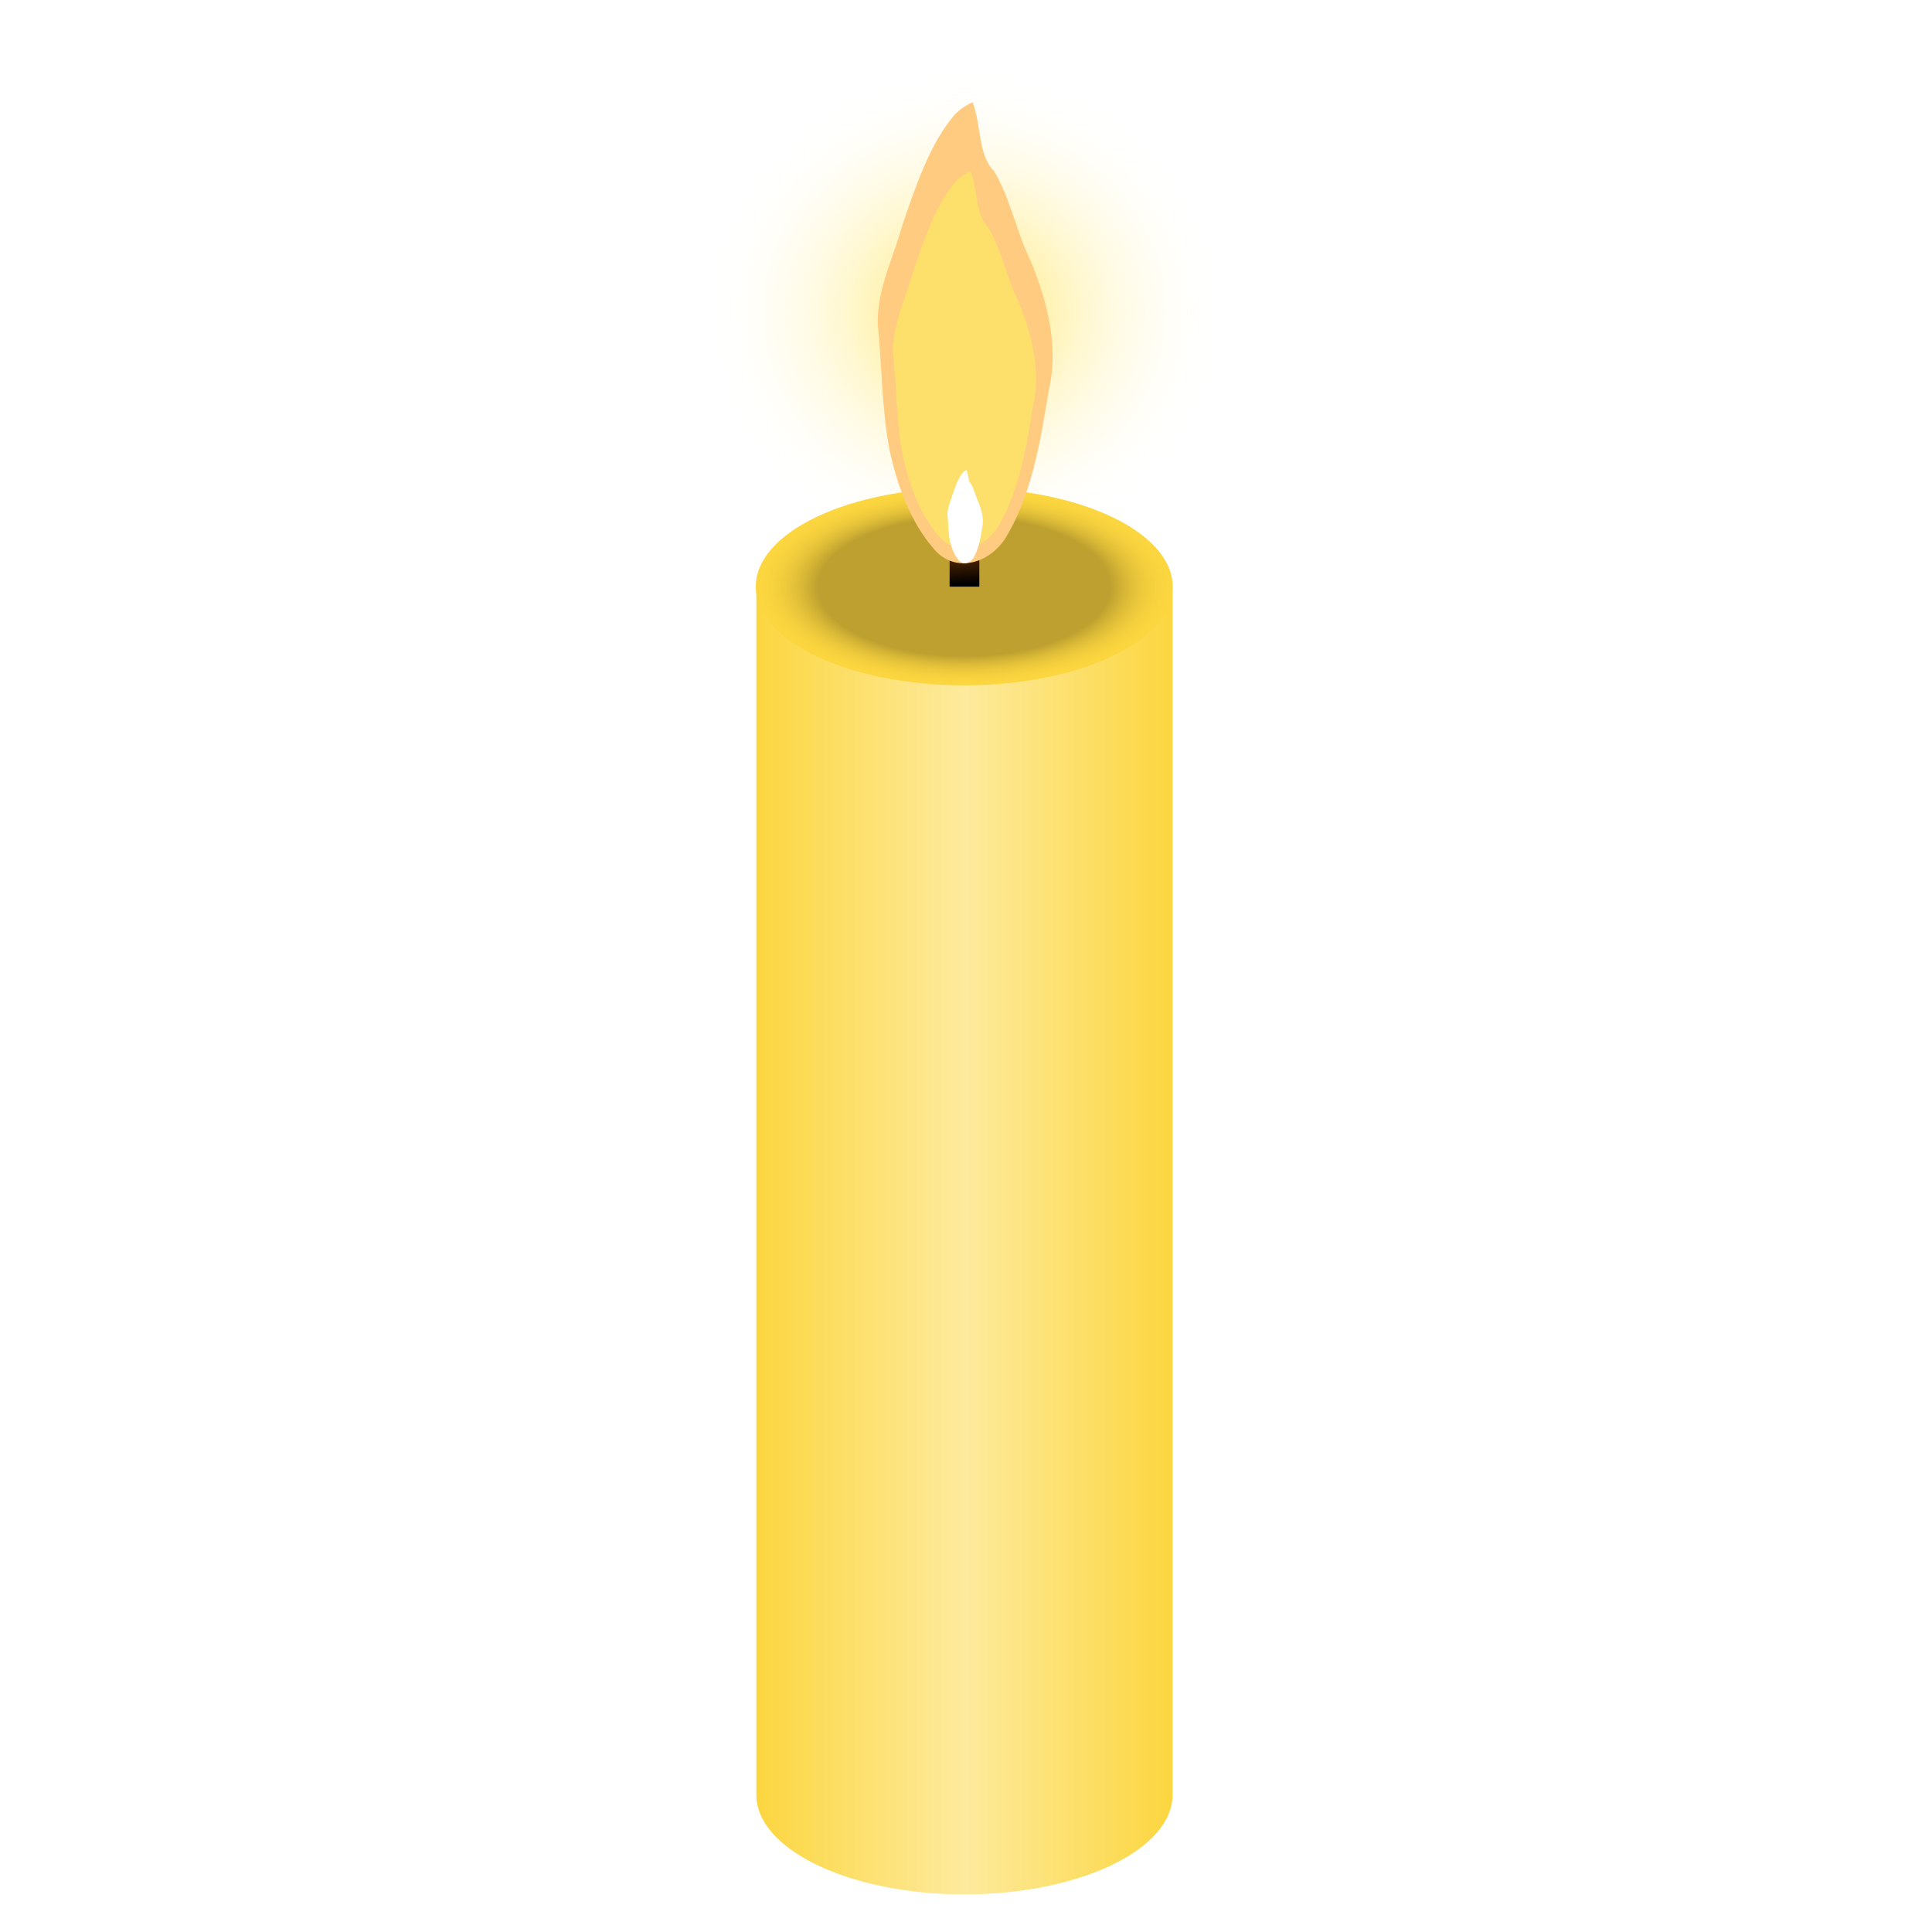 <?xml version="1.0" encoding="UTF-8" standalone="no"?>
<!-- Created with Inkscape (http://www.inkscape.org/) -->

<svg
   xmlns:dc="http://purl.org/dc/elements/1.1/"
   xmlns:cc="http://creativecommons.org/ns#"
   xmlns:rdf="http://www.w3.org/1999/02/22-rdf-syntax-ns#"
   xmlns:svg="http://www.w3.org/2000/svg"
   xmlns="http://www.w3.org/2000/svg"
   xmlns:xlink="http://www.w3.org/1999/xlink"
   xmlns:sodipodi="http://sodipodi.sourceforge.net/DTD/sodipodi-0.dtd"
   xmlns:inkscape="http://www.inkscape.org/namespaces/inkscape"
   width="48"
   height="48"
   id="svg2"
   version="1.1"
   inkscape:version="0.48.4 r9939"
   sodipodi:docname="light.svg">
  <sodipodi:namedview
     id="base"
     pagecolor="#ffffff"
     bordercolor="#666666"
     borderopacity="1.0"
     inkscape:pageopacity="0.0"
     inkscape:pageshadow="2"
     inkscape:zoom="7.2407734"
     inkscape:cx="-5.4001825"
     inkscape:cy="28.976292"
     inkscape:document-units="px"
     inkscape:current-layer="g4512"
     showgrid="true"
     showguides="true"
     inkscape:guide-bbox="true"
     inkscape:window-width="1280"
     inkscape:window-height="1001"
     inkscape:window-x="0"
     inkscape:window-y="23"
     inkscape:window-maximized="1"
     inkscape:snap-page="true"
     inkscape:snap-bbox="true"
     inkscape:bbox-paths="true"
     inkscape:bbox-nodes="true"
     inkscape:snap-bbox-edge-midpoints="true"
     inkscape:snap-bbox-midpoints="true"
     inkscape:object-paths="true"
     inkscape:snap-intersection-paths="true"
     inkscape:object-nodes="true"
     inkscape:snap-global="false"
     inkscape:snap-smooth-nodes="false"
     inkscape:snap-grids="true"
     inkscape:snap-nodes="true">
    <inkscape:grid
       type="xygrid"
       id="grid3225" />
  </sodipodi:namedview>
  <defs
     id="defs4">
    <linearGradient
       id="linearGradient4607">
      <stop
         style="stop-color:#000000;stop-opacity:1;"
         offset="0"
         id="stop4609" />
      <stop
         style="stop-color:#b3bbad;stop-opacity:0;"
         offset="1"
         id="stop4611" />
    </linearGradient>
    <linearGradient
       id="linearGradient4583">
      <stop
         style="stop-color:#b3bbad;stop-opacity:1;"
         offset="0"
         id="stop4585" />
      <stop
         id="stop4591"
         offset="0.5"
         style="stop-color:#ffffff;stop-opacity:1;" />
      <stop
         style="stop-color:#b3bbad;stop-opacity:1;"
         offset="1"
         id="stop4587" />
    </linearGradient>
    <linearGradient
       id="linearGradient3969">
      <stop
         id="stop3977"
         offset="0"
         style="stop-color:#ffffff;stop-opacity:1;" />
      <stop
         style="stop-color:#ffffff;stop-opacity:0"
         offset="1"
         id="stop3973" />
    </linearGradient>
    <linearGradient
       id="linearGradient4694">
      <stop
         style="stop-color:#ffe55f;stop-opacity:1;"
         offset="0"
         id="stop4696" />
      <stop
         style="stop-color:#ffffff;stop-opacity:0;"
         offset="1"
         id="stop4698" />
    </linearGradient>
    <linearGradient
       id="linearGradient4640">
      <stop
         style="stop-color:#000000;stop-opacity:1;"
         offset="0"
         id="stop4642" />
      <stop
         id="stop4652"
         offset="0.326"
         style="stop-color:#000000;stop-opacity:1;" />
      <stop
         id="stop4650"
         offset="0.574"
         style="stop-color:#000000;stop-opacity:1;" />
      <stop
         id="stop4648"
         offset="0.85"
         style="stop-color:#000000;stop-opacity:0.784;" />
      <stop
         style="stop-color:#000000;stop-opacity:0;"
         offset="1"
         id="stop4644" />
    </linearGradient>
    <linearGradient
       id="linearGradient4632">
      <stop
         id="stop4634"
         offset="0"
         style="stop-color:#000000;stop-opacity:1;" />
      <stop
         style="stop-color:#000000;stop-opacity:1;"
         offset="0.785"
         id="stop4636" />
      <stop
         id="stop4638"
         offset="1"
         style="stop-color:#fcd63f;stop-opacity:0;" />
    </linearGradient>
    <linearGradient
       id="linearGradient4613">
      <stop
         style="stop-color:#000000;stop-opacity:1;"
         offset="0"
         id="stop4615" />
      <stop
         id="stop4621"
         offset="0.5"
         style="stop-color:#683900;stop-opacity:0;" />
      <stop
         style="stop-color:#000000;stop-opacity:1;"
         offset="1"
         id="stop4617" />
    </linearGradient>
    <linearGradient
       inkscape:collect="always"
       id="linearGradient4533">
      <stop
         style="stop-color:#d07200;stop-opacity:1;"
         offset="0"
         id="stop4535" />
      <stop
         style="stop-color:#d07200;stop-opacity:0;"
         offset="1"
         id="stop4537" />
    </linearGradient>
    <linearGradient
       id="linearGradient4504">
      <stop
         id="stop4506"
         offset="0"
         style="stop-color:#fcd63f;stop-opacity:1;" />
      <stop
         style="stop-color:#f9cd21;stop-opacity:1;"
         offset="0.946"
         id="stop4508" />
      <stop
         id="stop4510"
         offset="1"
         style="stop-color:#f6c504;stop-opacity:0;" />
    </linearGradient>
    <linearGradient
       id="linearGradient4485">
      <stop
         style="stop-color:#fcd63f;stop-opacity:1;"
         offset="0"
         id="stop4487" />
      <stop
         id="stop4502"
         offset="0.5"
         style="stop-color:#f9cd21;stop-opacity:1;" />
      <stop
         style="stop-color:#f6c504;stop-opacity:0;"
         offset="1"
         id="stop4489" />
    </linearGradient>
    <linearGradient
       id="linearGradient4440">
      <stop
         style="stop-color:#000000;stop-opacity:1;"
         offset="0"
         id="stop4442" />
      <stop
         style="stop-color:#693200;stop-opacity:1;"
         offset="1"
         id="stop4444" />
    </linearGradient>
    <linearGradient
       id="linearGradient4430">
      <stop
         style="stop-color:#000000;stop-opacity:1;"
         offset="0"
         id="stop4432" />
      <stop
         id="stop4438"
         offset="0.703"
         style="stop-color:#000000;stop-opacity:1;" />
      <stop
         style="stop-color:#fcd63f;stop-opacity:0;"
         offset="1"
         id="stop4434" />
    </linearGradient>
    <linearGradient
       id="linearGradient4416">
      <stop
         style="stop-color:#000000;stop-opacity:1;"
         offset="0"
         id="stop4418" />
      <stop
         style="stop-color:#fcd63f;stop-opacity:0;"
         offset="1"
         id="stop4420" />
    </linearGradient>
    <linearGradient
       id="linearGradient4393">
      <stop
         style="stop-color:#fcd63f;stop-opacity:1;"
         offset="0"
         id="stop4395" />
      <stop
         id="stop4401"
         offset="0.5"
         style="stop-color:#fdea9d;stop-opacity:1;" />
      <stop
         style="stop-color:#fcd63f;stop-opacity:1;"
         offset="1"
         id="stop4397" />
    </linearGradient>
    <linearGradient
       id="linearGradient4383">
      <stop
         style="stop-color:#000000;stop-opacity:1;"
         offset="0"
         id="stop4385" />
      <stop
         id="stop4412"
         offset="0.251"
         style="stop-color:#c49f0e;stop-opacity:1;" />
      <stop
         id="stop4391"
         offset="0.736"
         style="stop-color:#e0b81a;stop-opacity:1;" />
      <stop
         style="stop-color:#fcd63f;stop-opacity:1;"
         offset="1"
         id="stop4387" />
    </linearGradient>
    <linearGradient
       id="linearGradient4330">
      <stop
         style="stop-color:#ff1212;stop-opacity:1;"
         offset="0"
         id="stop4332" />
      <stop
         style="stop-color:#ff7474;stop-opacity:1;"
         offset="1"
         id="stop4334" />
    </linearGradient>
    <linearGradient
       id="linearGradient4320">
      <stop
         style="stop-color:#ffef12;stop-opacity:1;"
         offset="0"
         id="stop4322" />
      <stop
         style="stop-color:#fff67d;stop-opacity:1;"
         offset="1"
         id="stop4324" />
    </linearGradient>
    <linearGradient
       id="linearGradient4275">
      <stop
         style="stop-color:#ffd50f;stop-opacity:1;"
         offset="0"
         id="stop4277" />
      <stop
         id="stop4283"
         offset="0.5"
         style="stop-color:#ffec90;stop-opacity:1;" />
      <stop
         style="stop-color:#ffd50f;stop-opacity:1;"
         offset="1"
         id="stop4279" />
    </linearGradient>
    <linearGradient
       id="linearGradient4248">
      <stop
         style="stop-color:#634400;stop-opacity:1;"
         offset="0"
         id="stop4250" />
      <stop
         style="stop-color:#be8300;stop-opacity:1;"
         offset="1"
         id="stop4252" />
    </linearGradient>
    <linearGradient
       id="linearGradient4480">
      <stop
         style="stop-color:#000000;stop-opacity:0;"
         offset="0"
         id="stop4482" />
      <stop
         style="stop-color:#000000;stop-opacity:1;"
         offset="1"
         id="stop4484" />
    </linearGradient>
    <linearGradient
       inkscape:collect="always"
       id="linearGradient3882">
      <stop
         style="stop-color:#000000;stop-opacity:1;"
         offset="0"
         id="stop3884" />
      <stop
         style="stop-color:#000000;stop-opacity:0;"
         offset="1"
         id="stop3886" />
    </linearGradient>
    <linearGradient
       id="linearGradient3939">
      <stop
         style="stop-color:#000000;stop-opacity:0.784"
         offset="0"
         id="stop3941" />
      <stop
         style="stop-color:#000000;stop-opacity:0;"
         offset="1"
         id="stop3943" />
    </linearGradient>
    <linearGradient
       id="linearGradient3879">
      <stop
         style="stop-color:#ffffff;stop-opacity:0.784;"
         offset="0"
         id="stop3881" />
      <stop
         style="stop-color:#b4b4b4;stop-opacity:0.725;"
         offset="1"
         id="stop3883" />
    </linearGradient>
    <linearGradient
       id="linearGradient3867">
      <stop
         style="stop-color:#5a0048;stop-opacity:1;"
         offset="0"
         id="stop3869" />
      <stop
         style="stop-color:#960078;stop-opacity:1;"
         offset="1"
         id="stop3871" />
    </linearGradient>
    <linearGradient
       id="linearGradient3853">
      <stop
         style="stop-color:#caf8f6;stop-opacity:0.392;"
         offset="0"
         id="stop3855" />
      <stop
         id="stop3861"
         offset="0.337"
         style="stop-color:#caf8db;stop-opacity:0.588;" />
      <stop
         style="stop-color:#caf8f6;stop-opacity:0.392;"
         offset="1"
         id="stop3857" />
    </linearGradient>
    <linearGradient
       id="linearGradient3845">
      <stop
         style="stop-color:#aa0088;stop-opacity:1;"
         offset="0"
         id="stop3847" />
      <stop
         style="stop-color:#fa00c8;stop-opacity:1;"
         offset="1"
         id="stop3849" />
    </linearGradient>
    <linearGradient
       id="linearGradient3837">
      <stop
         style="stop-color:#ffffff;stop-opacity:0.784;"
         offset="0"
         id="stop3839" />
      <stop
         style="stop-color:#caf8f6;stop-opacity:0;"
         offset="1"
         id="stop3841" />
    </linearGradient>
    <linearGradient
       inkscape:collect="always"
       id="linearGradient5958">
      <stop
         style="stop-color:#caf8f6;stop-opacity:1;"
         offset="0"
         id="stop5960" />
      <stop
         style="stop-color:#caf8f6;stop-opacity:0;"
         offset="1"
         id="stop5962" />
    </linearGradient>
    <linearGradient
       id="linearGradient5922">
      <stop
         style="stop-color:#c84900;stop-opacity:1;"
         offset="0"
         id="stop5924" />
      <stop
         style="stop-color:#c84900;stop-opacity:0.196;"
         offset="1"
         id="stop5926" />
    </linearGradient>
    <linearGradient
       id="linearGradient6815">
      <stop
         id="stop6817"
         offset="0"
         style="stop-color:#000000;stop-opacity:1;" />
      <stop
         style="stop-color:#3c3c3c;stop-opacity:0.588;"
         offset="0.402"
         id="stop6825" />
      <stop
         id="stop6819"
         offset="1"
         style="stop-color:#3c3c3c;stop-opacity:0;" />
    </linearGradient>
    <linearGradient
       id="linearGradient4022">
      <stop
         id="stop4024"
         offset="0"
         style="stop-color:#204a87;stop-opacity:1;" />
      <stop
         id="stop4026"
         offset="1"
         style="stop-color:#729fcf;stop-opacity:1;" />
    </linearGradient>
    <linearGradient
       id="linearGradient3723">
      <stop
         id="stop3725"
         offset="0"
         style="stop-color:#ffffff;stop-opacity:0.784;" />
      <stop
         id="stop3727"
         offset="1"
         style="stop-color:#ffffff;stop-opacity:0;" />
    </linearGradient>
    <linearGradient
       id="linearGradient3715">
      <stop
         id="stop3717"
         offset="0"
         style="stop-color:#99bbd4;stop-opacity:1;" />
      <stop
         id="stop3719"
         offset="1"
         style="stop-color:#5d93ba;stop-opacity:1;" />
    </linearGradient>
    <linearGradient
       id="linearGradient3707">
      <stop
         id="stop3709"
         offset="0"
         style="stop-color:#a6c4d9;stop-opacity:0.784;" />
      <stop
         id="stop3711"
         offset="1"
         style="stop-color:#75a3c3;stop-opacity:1;" />
    </linearGradient>
    <inkscape:perspective
       id="perspective10"
       inkscape:persp3d-origin="372.04724 : 350.78739 : 1"
       inkscape:vp_z="744.09448 : 526.18109 : 1"
       inkscape:vp_y="0 : 1000 : 0"
       inkscape:vp_x="0 : 526.18109 : 1"
       sodipodi:type="inkscape:persp3d" />
    <inkscape:perspective
       sodipodi:type="inkscape:persp3d"
       inkscape:vp_x="0 : 0.5 : 1"
       inkscape:vp_y="0 : 1000 : 0"
       inkscape:vp_z="1 : 0.5 : 1"
       inkscape:persp3d-origin="0.5 : 0.33333333 : 1"
       id="perspective2920" />
    <linearGradient
       gradientTransform="translate(0.234,5.741)"
       gradientUnits="userSpaceOnUse"
       y2="1029.886"
       x2="63.766"
       y1="949.327"
       x1="63.766"
       id="linearGradient3713"
       xlink:href="#linearGradient3707"
       inkscape:collect="always" />
    <linearGradient
       gradientTransform="translate(0.234,6.091)"
       gradientUnits="userSpaceOnUse"
       y2="983.419"
       x2="63.766"
       y1="936.952"
       x1="63.766"
       id="linearGradient3721"
       xlink:href="#linearGradient3715"
       inkscape:collect="always" />
    <linearGradient
       gradientTransform="translate(0.234,5.741)"
       gradientUnits="userSpaceOnUse"
       y2="1030.761"
       x2="37.376"
       y1="948.827"
       x1="37.376"
       id="linearGradient3729"
       xlink:href="#linearGradient3723"
       inkscape:collect="always" />
    <linearGradient
       y2="983.419"
       x2="63.766"
       y1="936.952"
       x1="63.766"
       gradientTransform="translate(0.234,6.091)"
       gradientUnits="userSpaceOnUse"
       id="linearGradient3735"
       xlink:href="#linearGradient3715"
       inkscape:collect="always" />
    <linearGradient
       y2="1029.886"
       x2="63.766"
       y1="949.327"
       x1="63.766"
       gradientTransform="translate(0.234,5.741)"
       gradientUnits="userSpaceOnUse"
       id="linearGradient3737"
       xlink:href="#linearGradient3707"
       inkscape:collect="always" />
    <linearGradient
       y2="1030.761"
       x2="37.376"
       y1="948.827"
       x1="37.376"
       gradientTransform="translate(0.234,5.741)"
       gradientUnits="userSpaceOnUse"
       id="linearGradient3739"
       xlink:href="#linearGradient3723"
       inkscape:collect="always" />
    <linearGradient
       y2="1029.886"
       x2="63.766"
       y1="949.327"
       x1="63.766"
       gradientTransform="matrix(1.007,0,0,1.007,0.22,-1.109)"
       gradientUnits="userSpaceOnUse"
       id="linearGradient3742"
       xlink:href="#linearGradient3707"
       inkscape:collect="always" />
    <linearGradient
       y2="1030.761"
       x2="37.376"
       y1="948.827"
       x1="37.376"
       gradientTransform="matrix(1.007,0,0,1.007,0.22,-1.109)"
       gradientUnits="userSpaceOnUse"
       id="linearGradient3744"
       xlink:href="#linearGradient3723"
       inkscape:collect="always" />
    <linearGradient
       y2="983.419"
       x2="63.766"
       y1="936.952"
       x1="63.766"
       gradientTransform="matrix(1.007,0,0,1.007,0.22,-0.757)"
       gradientUnits="userSpaceOnUse"
       id="linearGradient3747"
       xlink:href="#linearGradient3715"
       inkscape:collect="always" />
    <linearGradient
       y2="983.419"
       x2="63.766"
       y1="936.952"
       x1="63.766"
       gradientTransform="matrix(1.007,0,0,1.007,0.22,-0.757)"
       gradientUnits="userSpaceOnUse"
       id="linearGradient3753"
       xlink:href="#linearGradient3715"
       inkscape:collect="always" />
    <linearGradient
       y2="1029.886"
       x2="63.766"
       y1="949.327"
       x1="63.766"
       gradientTransform="matrix(1.007,0,0,1.007,0.22,-1.109)"
       gradientUnits="userSpaceOnUse"
       id="linearGradient3755"
       xlink:href="#linearGradient3707"
       inkscape:collect="always" />
    <linearGradient
       y2="1030.761"
       x2="37.376"
       y1="948.827"
       x1="37.376"
       gradientTransform="matrix(1.007,0,0,1.007,0.22,-1.109)"
       gradientUnits="userSpaceOnUse"
       id="linearGradient3757"
       xlink:href="#linearGradient3723"
       inkscape:collect="always" />
    <linearGradient
       gradientTransform="matrix(0.917,0,0,0.917,2.251,85.185)"
       gradientUnits="userSpaceOnUse"
       y2="1008.938"
       x2="47.903"
       y1="1048.336"
       x1="14.992"
       id="linearGradient4028"
       xlink:href="#linearGradient4022"
       inkscape:collect="always" />
    <linearGradient
       inkscape:collect="always"
       xlink:href="#linearGradient3818"
       id="linearGradient5433"
       x1="-14.939"
       y1="166.734"
       x2="-15.496"
       y2="164.657"
       gradientUnits="userSpaceOnUse"
       gradientTransform="matrix(0.719,0,0,0.719,35.097,924.874)" />
    <linearGradient
       id="linearGradient3818">
      <stop
         style="stop-color:#1e1e1e;stop-opacity:1;"
         offset="0"
         id="stop3820" />
      <stop
         style="stop-color:#000000;stop-opacity:0;"
         offset="1"
         id="stop3822" />
    </linearGradient>
    <radialGradient
       r="29"
       fy="123.886"
       fx="-171.017"
       cy="123.886"
       cx="-171.017"
       gradientTransform="matrix(0.233,0.983,-1.521,0.36,244.45,1091.86)"
       gradientUnits="userSpaceOnUse"
       id="radialGradient5639"
       xlink:href="#linearGradient3715-2"
       inkscape:collect="always" />
    <linearGradient
       id="linearGradient3715-2">
      <stop
         style="stop-color:#ffffff;stop-opacity:1;"
         offset="0"
         id="stop3717-4" />
      <stop
         style="stop-color:#b3bbad;stop-opacity:1;"
         offset="1"
         id="stop3719-9" />
    </linearGradient>
    <radialGradient
       r="28.422"
       fy="116.192"
       fx="-182.438"
       cy="116.192"
       cx="-182.438"
       gradientTransform="matrix(0.307,1.584,-1.396,0.27,227.367,1219.34)"
       gradientUnits="userSpaceOnUse"
       id="radialGradient5641"
       xlink:href="#linearGradient5299"
       inkscape:collect="always" />
    <linearGradient
       id="linearGradient5299">
      <stop
         style="stop-color:#000e50;stop-opacity:1;"
         offset="0"
         id="stop5301" />
      <stop
         style="stop-color:#000000;stop-opacity:1;"
         offset="1"
         id="stop5303" />
    </linearGradient>
    <radialGradient
       r="29"
       fy="119.592"
       fx="-172.875"
       cy="119.592"
       cx="-172.875"
       gradientTransform="matrix(1.054,0.657,-0.424,0.681,240.547,45.081)"
       gradientUnits="userSpaceOnUse"
       id="radialGradient6812"
       xlink:href="#linearGradient3715-2"
       inkscape:collect="always" />
    <linearGradient
       gradientUnits="userSpaceOnUse"
       y2="37.614"
       x2="26.643"
       y1="39.631"
       x1="27.184"
       id="linearGradient6823"
       xlink:href="#linearGradient6815"
       inkscape:collect="always"
       gradientTransform="translate(8.425,951.329)" />
    <linearGradient
       y2="965.562"
       x2="63.766"
       y1="941.446"
       x1="63.766"
       gradientTransform="matrix(0.377,0,0,0.377,-0.071,657.557)"
       gradientUnits="userSpaceOnUse"
       id="linearGradient2843"
       xlink:href="#linearGradient3715-6"
       inkscape:collect="always" />
    <linearGradient
       id="linearGradient3715-6">
      <stop
         id="stop3717-6"
         offset="0"
         style="stop-color:#99bbd4;stop-opacity:1;" />
      <stop
         id="stop3719-4"
         offset="1"
         style="stop-color:#5d93ba;stop-opacity:1;" />
    </linearGradient>
    <linearGradient
       inkscape:collect="always"
       xlink:href="#linearGradient3715-6"
       id="linearGradient3184"
       gradientUnits="userSpaceOnUse"
       gradientTransform="matrix(-0.377,0,0,0.377,4.184,536.269)"
       x1="63.766"
       y1="941.446"
       x2="63.766"
       y2="965.562" />
    <linearGradient
       inkscape:collect="always"
       xlink:href="#linearGradient3715-6"
       id="linearGradient3321"
       gradientUnits="userSpaceOnUse"
       gradientTransform="matrix(-0.282,0,0,0.282,64.982,664.152)"
       x1="63.766"
       y1="941.446"
       x2="63.766"
       y2="965.562" />
    <linearGradient
       gradientTransform="translate(-82.281,1085.815)"
       gradientUnits="userSpaceOnUse"
       y2="37.614"
       x2="26.643"
       y1="39.631"
       x1="27.184"
       id="linearGradient6823-6"
       xlink:href="#linearGradient6815-6"
       inkscape:collect="always" />
    <linearGradient
       id="linearGradient6815-6">
      <stop
         id="stop6817-4"
         offset="0"
         style="stop-color:#000000;stop-opacity:1;" />
      <stop
         style="stop-color:#3c3c3c;stop-opacity:0.588;"
         offset="0.402"
         id="stop6825-9" />
      <stop
         id="stop6819-5"
         offset="1"
         style="stop-color:#3c3c3c;stop-opacity:0;" />
    </linearGradient>
    <radialGradient
       r="29"
       fy="119.592"
       fx="-172.875"
       cy="119.592"
       cx="-172.875"
       gradientTransform="matrix(1.054,0.657,-0.424,0.681,158.266,1130.896)"
       gradientUnits="userSpaceOnUse"
       id="radialGradient5639-0"
       xlink:href="#linearGradient3715-2-4"
       inkscape:collect="always" />
    <linearGradient
       id="linearGradient3715-2-4">
      <stop
         style="stop-color:#ffffff;stop-opacity:1;"
         offset="0"
         id="stop3717-4-8" />
      <stop
         style="stop-color:#b3bbad;stop-opacity:1;"
         offset="1"
         id="stop3719-9-7" />
    </linearGradient>
    <radialGradient
       r="28.422"
       fy="116.192"
       fx="-182.438"
       cy="116.192"
       cx="-182.438"
       gradientTransform="matrix(0.307,1.584,-1.396,0.27,218.943,1272.372)"
       gradientUnits="userSpaceOnUse"
       id="radialGradient5641-1"
       xlink:href="#linearGradient5299-7"
       inkscape:collect="always" />
    <linearGradient
       id="linearGradient5299-7">
      <stop
         style="stop-color:#000e50;stop-opacity:1;"
         offset="0"
         id="stop5301-2" />
      <stop
         style="stop-color:#000000;stop-opacity:1;"
         offset="1"
         id="stop5303-7" />
    </linearGradient>
    <radialGradient
       r="28.422"
       fy="116.192"
       fx="-182.438"
       cy="116.192"
       cx="-182.438"
       gradientTransform="matrix(0.307,1.584,-1.396,0.27,136.662,1353.825)"
       gradientUnits="userSpaceOnUse"
       id="radialGradient3063"
       xlink:href="#linearGradient5299-7"
       inkscape:collect="always" />
    <linearGradient
       inkscape:collect="always"
       xlink:href="#linearGradient5922"
       id="linearGradient5928"
       x1="-72.844"
       y1="-45.656"
       x2="-72.844"
       y2="-45.944"
       gradientUnits="userSpaceOnUse"
       spreadMethod="reflect" />
    <radialGradient
       inkscape:collect="always"
       xlink:href="#linearGradient5958"
       id="radialGradient5964"
       cx="-103.705"
       cy="-39.276"
       fx="-103.705"
       fy="-39.276"
       r="20.15"
       gradientTransform="matrix(0.613,1.699,-1.218,0.44,-77.24,152.434)"
       gradientUnits="userSpaceOnUse" />
    <radialGradient
       inkscape:collect="always"
       xlink:href="#linearGradient3879"
       id="radialGradient3885"
       cx="30.273"
       cy="53.176"
       fx="30.273"
       fy="53.176"
       r="3.418"
       gradientUnits="userSpaceOnUse" />
    <radialGradient
       inkscape:collect="always"
       xlink:href="#linearGradient3879"
       id="radialGradient3889"
       gradientUnits="userSpaceOnUse"
       cx="30.273"
       cy="53.176"
       fx="30.273"
       fy="53.176"
       r="3.418" />
    <radialGradient
       inkscape:collect="always"
       xlink:href="#linearGradient3879"
       id="radialGradient3893"
       gradientUnits="userSpaceOnUse"
       cx="30.273"
       cy="53.176"
       fx="30.273"
       fy="53.176"
       r="3.418" />
    <radialGradient
       inkscape:collect="always"
       xlink:href="#linearGradient3879"
       id="radialGradient3897"
       gradientUnits="userSpaceOnUse"
       cx="30.273"
       cy="53.176"
       fx="30.273"
       fy="53.176"
       r="3.418" />
    <radialGradient
       inkscape:collect="always"
       xlink:href="#linearGradient3879"
       id="radialGradient3901"
       gradientUnits="userSpaceOnUse"
       cx="30.273"
       cy="53.176"
       fx="30.273"
       fy="53.176"
       r="3.418" />
    <radialGradient
       inkscape:collect="always"
       xlink:href="#linearGradient3879"
       id="radialGradient3905"
       gradientUnits="userSpaceOnUse"
       cx="30.273"
       cy="53.176"
       fx="30.273"
       fy="53.176"
       r="3.418" />
    <radialGradient
       inkscape:collect="always"
       xlink:href="#linearGradient3879"
       id="radialGradient3909"
       gradientUnits="userSpaceOnUse"
       cx="30.273"
       cy="53.176"
       fx="30.273"
       fy="53.176"
       r="3.418" />
    <radialGradient
       inkscape:collect="always"
       xlink:href="#linearGradient3879"
       id="radialGradient3913"
       gradientUnits="userSpaceOnUse"
       cx="30.273"
       cy="53.176"
       fx="30.273"
       fy="53.176"
       r="3.418" />
    <radialGradient
       inkscape:collect="always"
       xlink:href="#linearGradient3879"
       id="radialGradient3917"
       gradientUnits="userSpaceOnUse"
       cx="30.273"
       cy="53.176"
       fx="30.273"
       fy="53.176"
       r="3.418" />
    <radialGradient
       inkscape:collect="always"
       xlink:href="#linearGradient3879"
       id="radialGradient3921"
       gradientUnits="userSpaceOnUse"
       cx="30.273"
       cy="53.176"
       fx="30.273"
       fy="53.176"
       r="3.418" />
    <radialGradient
       inkscape:collect="always"
       xlink:href="#linearGradient3879"
       id="radialGradient3947"
       gradientUnits="userSpaceOnUse"
       cx="30.273"
       cy="53.176"
       fx="30.273"
       fy="53.176"
       r="3.418" />
    <radialGradient
       inkscape:collect="always"
       xlink:href="#linearGradient3879"
       id="radialGradient3949"
       gradientUnits="userSpaceOnUse"
       cx="30.273"
       cy="53.176"
       fx="30.273"
       fy="53.176"
       r="3.418" />
    <radialGradient
       inkscape:collect="always"
       xlink:href="#linearGradient3879"
       id="radialGradient3951"
       gradientUnits="userSpaceOnUse"
       cx="30.273"
       cy="53.176"
       fx="30.273"
       fy="53.176"
       r="3.418" />
    <radialGradient
       inkscape:collect="always"
       xlink:href="#linearGradient3879"
       id="radialGradient3953"
       gradientUnits="userSpaceOnUse"
       cx="30.273"
       cy="53.176"
       fx="30.273"
       fy="53.176"
       r="3.418" />
    <radialGradient
       inkscape:collect="always"
       xlink:href="#linearGradient3879"
       id="radialGradient3955"
       gradientUnits="userSpaceOnUse"
       cx="30.273"
       cy="53.176"
       fx="30.273"
       fy="53.176"
       r="3.418" />
    <radialGradient
       inkscape:collect="always"
       xlink:href="#linearGradient3879"
       id="radialGradient3957"
       gradientUnits="userSpaceOnUse"
       cx="30.273"
       cy="53.176"
       fx="30.273"
       fy="53.176"
       r="3.418" />
    <radialGradient
       inkscape:collect="always"
       xlink:href="#linearGradient3879"
       id="radialGradient3959"
       gradientUnits="userSpaceOnUse"
       cx="30.273"
       cy="53.176"
       fx="30.273"
       fy="53.176"
       r="3.418" />
    <radialGradient
       inkscape:collect="always"
       xlink:href="#linearGradient3879"
       id="radialGradient3961"
       gradientUnits="userSpaceOnUse"
       cx="30.273"
       cy="53.176"
       fx="30.273"
       fy="53.176"
       r="3.418" />
    <radialGradient
       inkscape:collect="always"
       xlink:href="#linearGradient3879"
       id="radialGradient3963"
       gradientUnits="userSpaceOnUse"
       cx="30.273"
       cy="53.176"
       fx="30.273"
       fy="53.176"
       r="3.418" />
    <radialGradient
       inkscape:collect="always"
       xlink:href="#linearGradient3879"
       id="radialGradient3965"
       gradientUnits="userSpaceOnUse"
       cx="30.273"
       cy="53.176"
       fx="30.273"
       fy="53.176"
       r="3.418" />
    <radialGradient
       inkscape:collect="always"
       xlink:href="#linearGradient3882"
       id="radialGradient3888"
       cx="-152.884"
       cy="-22.158"
       fx="-152.884"
       fy="-22.158"
       r="19.749"
       gradientTransform="matrix(0.136,8.9478727e-7,-2.3305974e-7,0.031,-132.089,-21.481)"
       gradientUnits="userSpaceOnUse"
       spreadMethod="reflect" />
    <linearGradient
       inkscape:collect="always"
       xlink:href="#linearGradient4480"
       id="linearGradient4486"
       x1="-152.884"
       y1="-17.455"
       x2="-152.884"
       y2="-41.023"
       gradientUnits="userSpaceOnUse" />
    <radialGradient
       inkscape:collect="always"
       xlink:href="#linearGradient4248"
       id="radialGradient4254"
       cx="23.633"
       cy="36.867"
       fx="23.633"
       fy="36.867"
       r="16.361"
       gradientTransform="matrix(1,0,0,0.451,0,20.245)"
       gradientUnits="userSpaceOnUse" />
    <linearGradient
       inkscape:collect="always"
       xlink:href="#linearGradient4275"
       id="linearGradient4281"
       x1="22.311"
       y1="26.516"
       x2="32.377"
       y2="26.516"
       gradientUnits="userSpaceOnUse"
       gradientTransform="matrix(0.853,0,0,0.963,-99.174,951.122)" />
    <linearGradient
       inkscape:collect="always"
       xlink:href="#linearGradient4393"
       id="linearGradient4521"
       gradientUnits="userSpaceOnUse"
       x1="-82.66"
       y1="977.688"
       x2="-69.364"
       y2="977.688"
       gradientTransform="translate(-4.2769717e-6,0)" />
    <radialGradient
       inkscape:collect="always"
       xlink:href="#linearGradient4430"
       id="radialGradient4523"
       gradientUnits="userSpaceOnUse"
       gradientTransform="matrix(1,0,0,0.385,0,4)"
       cx="26.5"
       cy="6.5"
       fx="26.5"
       fy="6.5"
       r="6.5" />
    <linearGradient
       inkscape:collect="always"
       xlink:href="#linearGradient4440"
       id="linearGradient4525"
       gradientUnits="userSpaceOnUse"
       x1="-75.538"
       y1="962.042"
       x2="-75.502"
       y2="961.155" />
    <radialGradient
       inkscape:collect="always"
       xlink:href="#linearGradient4533"
       id="radialGradient4539"
       cx="26.5"
       cy="6.5"
       fx="26.5"
       fy="6.5"
       r="6.5"
       gradientTransform="matrix(1,0,0,0.385,0,4)"
       gradientUnits="userSpaceOnUse" />
    <radialGradient
       inkscape:collect="always"
       xlink:href="#linearGradient4430"
       id="radialGradient4543"
       gradientUnits="userSpaceOnUse"
       gradientTransform="matrix(1,0,0,0.385,0,4)"
       cx="26.5"
       cy="6.5"
       fx="26.5"
       fy="6.5"
       r="6.5" />
    <linearGradient
       inkscape:collect="always"
       xlink:href="#linearGradient4393"
       id="linearGradient4555"
       x1="20"
       y1="6.5"
       x2="33"
       y2="6.5"
       gradientUnits="userSpaceOnUse" />
    <linearGradient
       inkscape:collect="always"
       xlink:href="#linearGradient4393"
       id="linearGradient4558"
       gradientUnits="userSpaceOnUse"
       x1="20"
       y1="6.5"
       x2="33"
       y2="6.5"
       gradientTransform="matrix(0.722,0,0,0.943,4.866,32.418)" />
    <radialGradient
       inkscape:collect="always"
       xlink:href="#linearGradient4613"
       id="radialGradient4619"
       cx="-56.342"
       cy="991.78"
       fx="-56.342"
       fy="991.78"
       r="4.629"
       gradientTransform="matrix(1,0,0,0.749,0.347,249.024)"
       gradientUnits="userSpaceOnUse"
       spreadMethod="reflect" />
    <radialGradient
       inkscape:collect="always"
       xlink:href="#linearGradient4640"
       id="radialGradient4646"
       cx="26.5"
       cy="6.5"
       fx="26.5"
       fy="6.5"
       r="6.5"
       gradientTransform="matrix(1,0,0,0.385,0,4)"
       gradientUnits="userSpaceOnUse" />
    <radialGradient
       inkscape:collect="always"
       xlink:href="#linearGradient4640"
       id="radialGradient4666"
       gradientUnits="userSpaceOnUse"
       gradientTransform="matrix(1,0,0,0.385,0,4)"
       cx="26.5"
       cy="6.5"
       fx="26.5"
       fy="6.5"
       r="6.5" />
    <linearGradient
       inkscape:collect="always"
       xlink:href="#linearGradient4393"
       id="linearGradient4668"
       gradientUnits="userSpaceOnUse"
       gradientTransform="matrix(0.722,0,0,0.943,4.866,32.418)"
       x1="20"
       y1="6.5"
       x2="33"
       y2="6.5" />
    <radialGradient
       inkscape:collect="always"
       xlink:href="#linearGradient4430"
       id="radialGradient4670"
       gradientUnits="userSpaceOnUse"
       gradientTransform="matrix(1,0,0,0.385,0,4)"
       cx="26.5"
       cy="6.5"
       fx="26.5"
       fy="6.5"
       r="6.5" />
    <linearGradient
       inkscape:collect="always"
       xlink:href="#linearGradient4440"
       id="linearGradient4672"
       gradientUnits="userSpaceOnUse"
       x1="-75.538"
       y1="962.042"
       x2="-75.502"
       y2="961.155" />
    <radialGradient
       inkscape:collect="always"
       xlink:href="#linearGradient4613"
       id="radialGradient4674"
       gradientUnits="userSpaceOnUse"
       gradientTransform="matrix(1,0,0,0.749,0.347,249.024)"
       spreadMethod="reflect"
       cx="-56.342"
       cy="991.78"
       fx="-56.342"
       fy="991.78"
       r="4.629" />
    <radialGradient
       inkscape:collect="always"
       xlink:href="#linearGradient4613"
       id="radialGradient4679"
       gradientUnits="userSpaceOnUse"
       gradientTransform="matrix(1.074,0,0,0.759,13.127,242.999)"
       spreadMethod="reflect"
       cx="-56.342"
       cy="991.78"
       fx="-56.342"
       fy="991.78"
       r="4.629" />
    <linearGradient
       inkscape:collect="always"
       xlink:href="#linearGradient4440"
       id="linearGradient4685"
       gradientUnits="userSpaceOnUse"
       x1="-75.538"
       y1="962.042"
       x2="-75.502"
       y2="961.155"
       gradientTransform="matrix(1.074,0,0,1.013,12.754,-9.343)" />
    <linearGradient
       inkscape:collect="always"
       xlink:href="#linearGradient4393"
       id="linearGradient4690"
       gradientUnits="userSpaceOnUse"
       gradientTransform="matrix(1.098,0,0,1.036,-97.979,990.491)"
       x1="20"
       y1="6.5"
       x2="33"
       y2="6.5" />
    <radialGradient
       inkscape:collect="always"
       xlink:href="#linearGradient4694"
       id="radialGradient4700"
       cx="21.191"
       cy="3.078"
       fx="21.191"
       fy="3.078"
       r="4.688"
       gradientUnits="userSpaceOnUse"
       gradientTransform="matrix(1,0,0,1,-7.3841679e-7,-2.0236369e-6)" />
    <radialGradient
       inkscape:collect="always"
       xlink:href="#linearGradient4430"
       id="radialGradient4710"
       gradientUnits="userSpaceOnUse"
       gradientTransform="matrix(1,0,0,0.385,0,4)"
       cx="26.5"
       cy="6.5"
       fx="26.5"
       fy="6.5"
       r="6.5" />
    <radialGradient
       inkscape:collect="always"
       xlink:href="#linearGradient4640"
       id="radialGradient4712"
       gradientUnits="userSpaceOnUse"
       gradientTransform="matrix(1,0,0,0.385,0,4)"
       cx="26.5"
       cy="6.5"
       fx="26.5"
       fy="6.5"
       r="6.5" />
    <linearGradient
       inkscape:collect="always"
       xlink:href="#linearGradient3969"
       id="linearGradient3975"
       x1="-77.077"
       y1="963.779"
       x2="-77.077"
       y2="999.394"
       gradientUnits="userSpaceOnUse"
       gradientTransform="matrix(0.706,0,0,0.922,77.662,-876.83)" />
    <linearGradient
       inkscape:collect="always"
       xlink:href="#linearGradient3969"
       id="linearGradient3982"
       gradientUnits="userSpaceOnUse"
       gradientTransform="matrix(0.706,0,0,0.922,77.662,-876.83)"
       x1="-77.077"
       y1="962.296"
       x2="-77.077"
       y2="999.394" />
    <linearGradient
       inkscape:collect="always"
       xlink:href="#linearGradient3969"
       id="linearGradient3984"
       gradientUnits="userSpaceOnUse"
       gradientTransform="translate(8.406,0.529)"
       x1="-77.077"
       y1="951.255"
       x2="-77.077"
       y2="999.394" />
    <filter
       inkscape:collect="always"
       id="filter4575">
      <feGaussianBlur
         inkscape:collect="always"
         stdDeviation="0.048"
         id="feGaussianBlur4577" />
    </filter>
    <filter
       inkscape:collect="always"
       id="filter4579">
      <feGaussianBlur
         inkscape:collect="always"
         stdDeviation="0.238"
         id="feGaussianBlur4581" />
    </filter>
    <filter
       inkscape:collect="always"
       id="filter4583">
      <feGaussianBlur
         inkscape:collect="always"
         stdDeviation="0.143"
         id="feGaussianBlur4585" />
    </filter>
    <linearGradient
       inkscape:collect="always"
       xlink:href="#linearGradient4393"
       id="linearGradient6708"
       gradientUnits="userSpaceOnUse"
       gradientTransform="matrix(1.248,0,0,1.177,-95.452,991.94)"
       x1="20"
       y1="6.5"
       x2="33"
       y2="6.5" />
    <radialGradient
       inkscape:collect="always"
       xlink:href="#linearGradient4694"
       id="radialGradient6710"
       gradientUnits="userSpaceOnUse"
       gradientTransform="matrix(1,0,0,1,-7.3841679e-7,-2.0236363e-6)"
       cx="21.191"
       cy="3.078"
       fx="21.191"
       fy="3.078"
       r="4.688" />
    <radialGradient
       inkscape:collect="always"
       xlink:href="#linearGradient4430"
       id="radialGradient6712"
       gradientUnits="userSpaceOnUse"
       gradientTransform="matrix(1,0,0,0.385,0,4)"
       cx="26.5"
       cy="6.5"
       fx="26.5"
       fy="6.5"
       r="6.5" />
    <linearGradient
       inkscape:collect="always"
       xlink:href="#linearGradient4440"
       id="linearGradient6716"
       gradientUnits="userSpaceOnUse"
       gradientTransform="matrix(1.22,0,0,1.151,30.334,-143.81)"
       x1="-75.538"
       y1="962.042"
       x2="-75.502"
       y2="961.155" />
  </defs>
  <g
     transform="translate(0,-1004.362)"
     id="layer1"
     inkscape:groupmode="layer"
     inkscape:label="Livello 1">
    <g
       id="g5966"
       transform="matrix(0.978,0,0,0.978,100.68,77.074)">
      <g
         id="g4512"
         transform="matrix(0.722,0,0,0.943,-23.543,51.608)">
        <g
           id="g6692"
           transform="matrix(-0.904,0,0,0.904,-132.44,95.466)">
          <path
             id="path4545"
             d="m -70.489,963.586 0,35.99 c 0,1.625 3.621,2.967 8.1,2.967 4.479,0 8.1,-1.341 8.1,-2.967 l 0,-35.99 -16.199,0 z"
             style="fill:url(#linearGradient6708);fill-opacity:1;stroke:none"
             inkscape:connector-curvature="0" />
          <path
             transform="matrix(2.18,0,0,1.576,-108.588,950.549)"
             d="m 25.879,3.078 c 0,2.589 -2.099,4.688 -4.688,4.688 -2.589,0 -4.688,-2.099 -4.688,-4.688 0,-2.589 2.099,-4.688 4.688,-4.688 2.589,0 4.688,2.099 4.688,4.688 z"
             sodipodi:ry="4.6875"
             sodipodi:rx="4.6875"
             sodipodi:cy="3.078125"
             sodipodi:cx="21.191406"
             id="path4676"
             style="fill:url(#radialGradient6710);fill-opacity:1;stroke:none"
             sodipodi:type="arc" />
          <path
             sodipodi:type="arc"
             style="fill:#fcd63f;fill-opacity:1;stroke:none"
             id="path4379"
             sodipodi:cx="26.5"
             sodipodi:cy="6.5"
             sodipodi:rx="6.4999967"
             sodipodi:ry="2.5"
             d="M 33,6.5 C 33,7.881 30.09,9 26.5,9 22.91,9 20,7.881 20,6.5 20,5.119 22.91,4 26.5,4 c 3.59,0 6.5,1.119 6.5,2.5 z"
             transform="matrix(1.248,0,0,1.177,-95.452,955.92)" />
          <path
             transform="matrix(1.248,0,0,1.177,-95.452,955.92)"
             d="M 33,6.5 C 33,7.881 30.09,9 26.5,9 22.91,9 20,7.881 20,6.5 20,5.119 22.91,4 26.5,4 c 3.59,0 6.5,1.119 6.5,2.5 z"
             sodipodi:ry="2.5"
             sodipodi:rx="6.4999967"
             sodipodi:cy="6.5"
             sodipodi:cx="26.5"
             id="path4428"
             style="opacity:0.25;fill:url(#radialGradient6712);fill-opacity:1;stroke:none"
             sodipodi:type="arc" />
          <rect
             style="fill:url(#linearGradient6716);fill-opacity:1;stroke:none"
             id="rect4403"
             width="1.157"
             height="2.274"
             x="-62.968"
             y="961.298" />
          <path
             inkscape:connector-curvature="0"
             id="path4405"
             d="m -50.291,955.994 c -0.306,0.58 -0.173,1.38 -0.742,1.815 -0.555,0.713 -0.773,1.615 -1.26,2.371 -0.546,1.013 -0.964,2.212 -0.612,3.36 0.289,1.369 0.605,2.811 1.512,3.919 0.601,0.677 1.764,0.892 2.456,0.227 0.754,-0.666 1.219,-1.611 1.491,-2.567 0.269,-1.091 0.259,-2.223 0.405,-3.332 0.004,-0.923 -0.539,-1.718 -0.842,-2.56 -0.468,-1.042 -0.942,-2.149 -1.812,-2.922 -0.181,-0.133 -0.383,-0.24 -0.596,-0.31 z"
             style="fill:#ffcb80;fill-opacity:1;stroke:none;filter:url(#filter4579)"
             transform="matrix(1.136,0,0,1.136,-5.574,-136.874)" />
          <path
             transform="matrix(1.548,0,0,1.548,57.267,-530.346)"
             style="fill:#fddf6b;fill-opacity:1;stroke:none;filter:url(#filter4583)"
             d="m -77.452,957.06 c -0.184,0.348 -0.104,0.828 -0.445,1.09 -0.333,0.428 -0.464,0.97 -0.756,1.423 -0.328,0.608 -0.579,1.328 -0.368,2.017 0.173,0.822 0.363,1.688 0.908,2.353 0.361,0.407 1.059,0.535 1.474,0.136 0.453,-0.4 0.732,-0.967 0.895,-1.541 0.161,-0.655 0.155,-1.335 0.243,-2 0.002,-0.554 -0.324,-1.031 -0.505,-1.537 -0.281,-0.626 -0.565,-1.29 -1.088,-1.754 -0.109,-0.08 -0.23,-0.144 -0.358,-0.186 z"
             id="path4063"
             inkscape:connector-curvature="0" />
          <path
             inkscape:connector-curvature="0"
             id="path4573"
             d="m -50.089,965.641 c -0.062,0.117 -0.035,0.279 -0.15,0.367 -0.112,0.144 -0.156,0.327 -0.255,0.48 -0.11,0.205 -0.195,0.447 -0.124,0.68 0.058,0.277 0.122,0.569 0.306,0.793 0.122,0.137 0.357,0.18 0.497,0.046 0.153,-0.135 0.247,-0.326 0.302,-0.519 0.054,-0.221 0.052,-0.45 0.082,-0.674 8.27e-4,-0.187 -0.109,-0.348 -0.17,-0.518 -0.095,-0.211 -0.191,-0.435 -0.367,-0.591 -0.037,-0.027 -0.077,-0.049 -0.121,-0.063 z"
             style="fill:#ffffff;fill-opacity:1;stroke:none;filter:url(#filter4575)"
             transform="matrix(1.136,0,0,1.136,-5.574,-136.874)" />
        </g>
      </g>
    </g>
  </g>
</svg>
